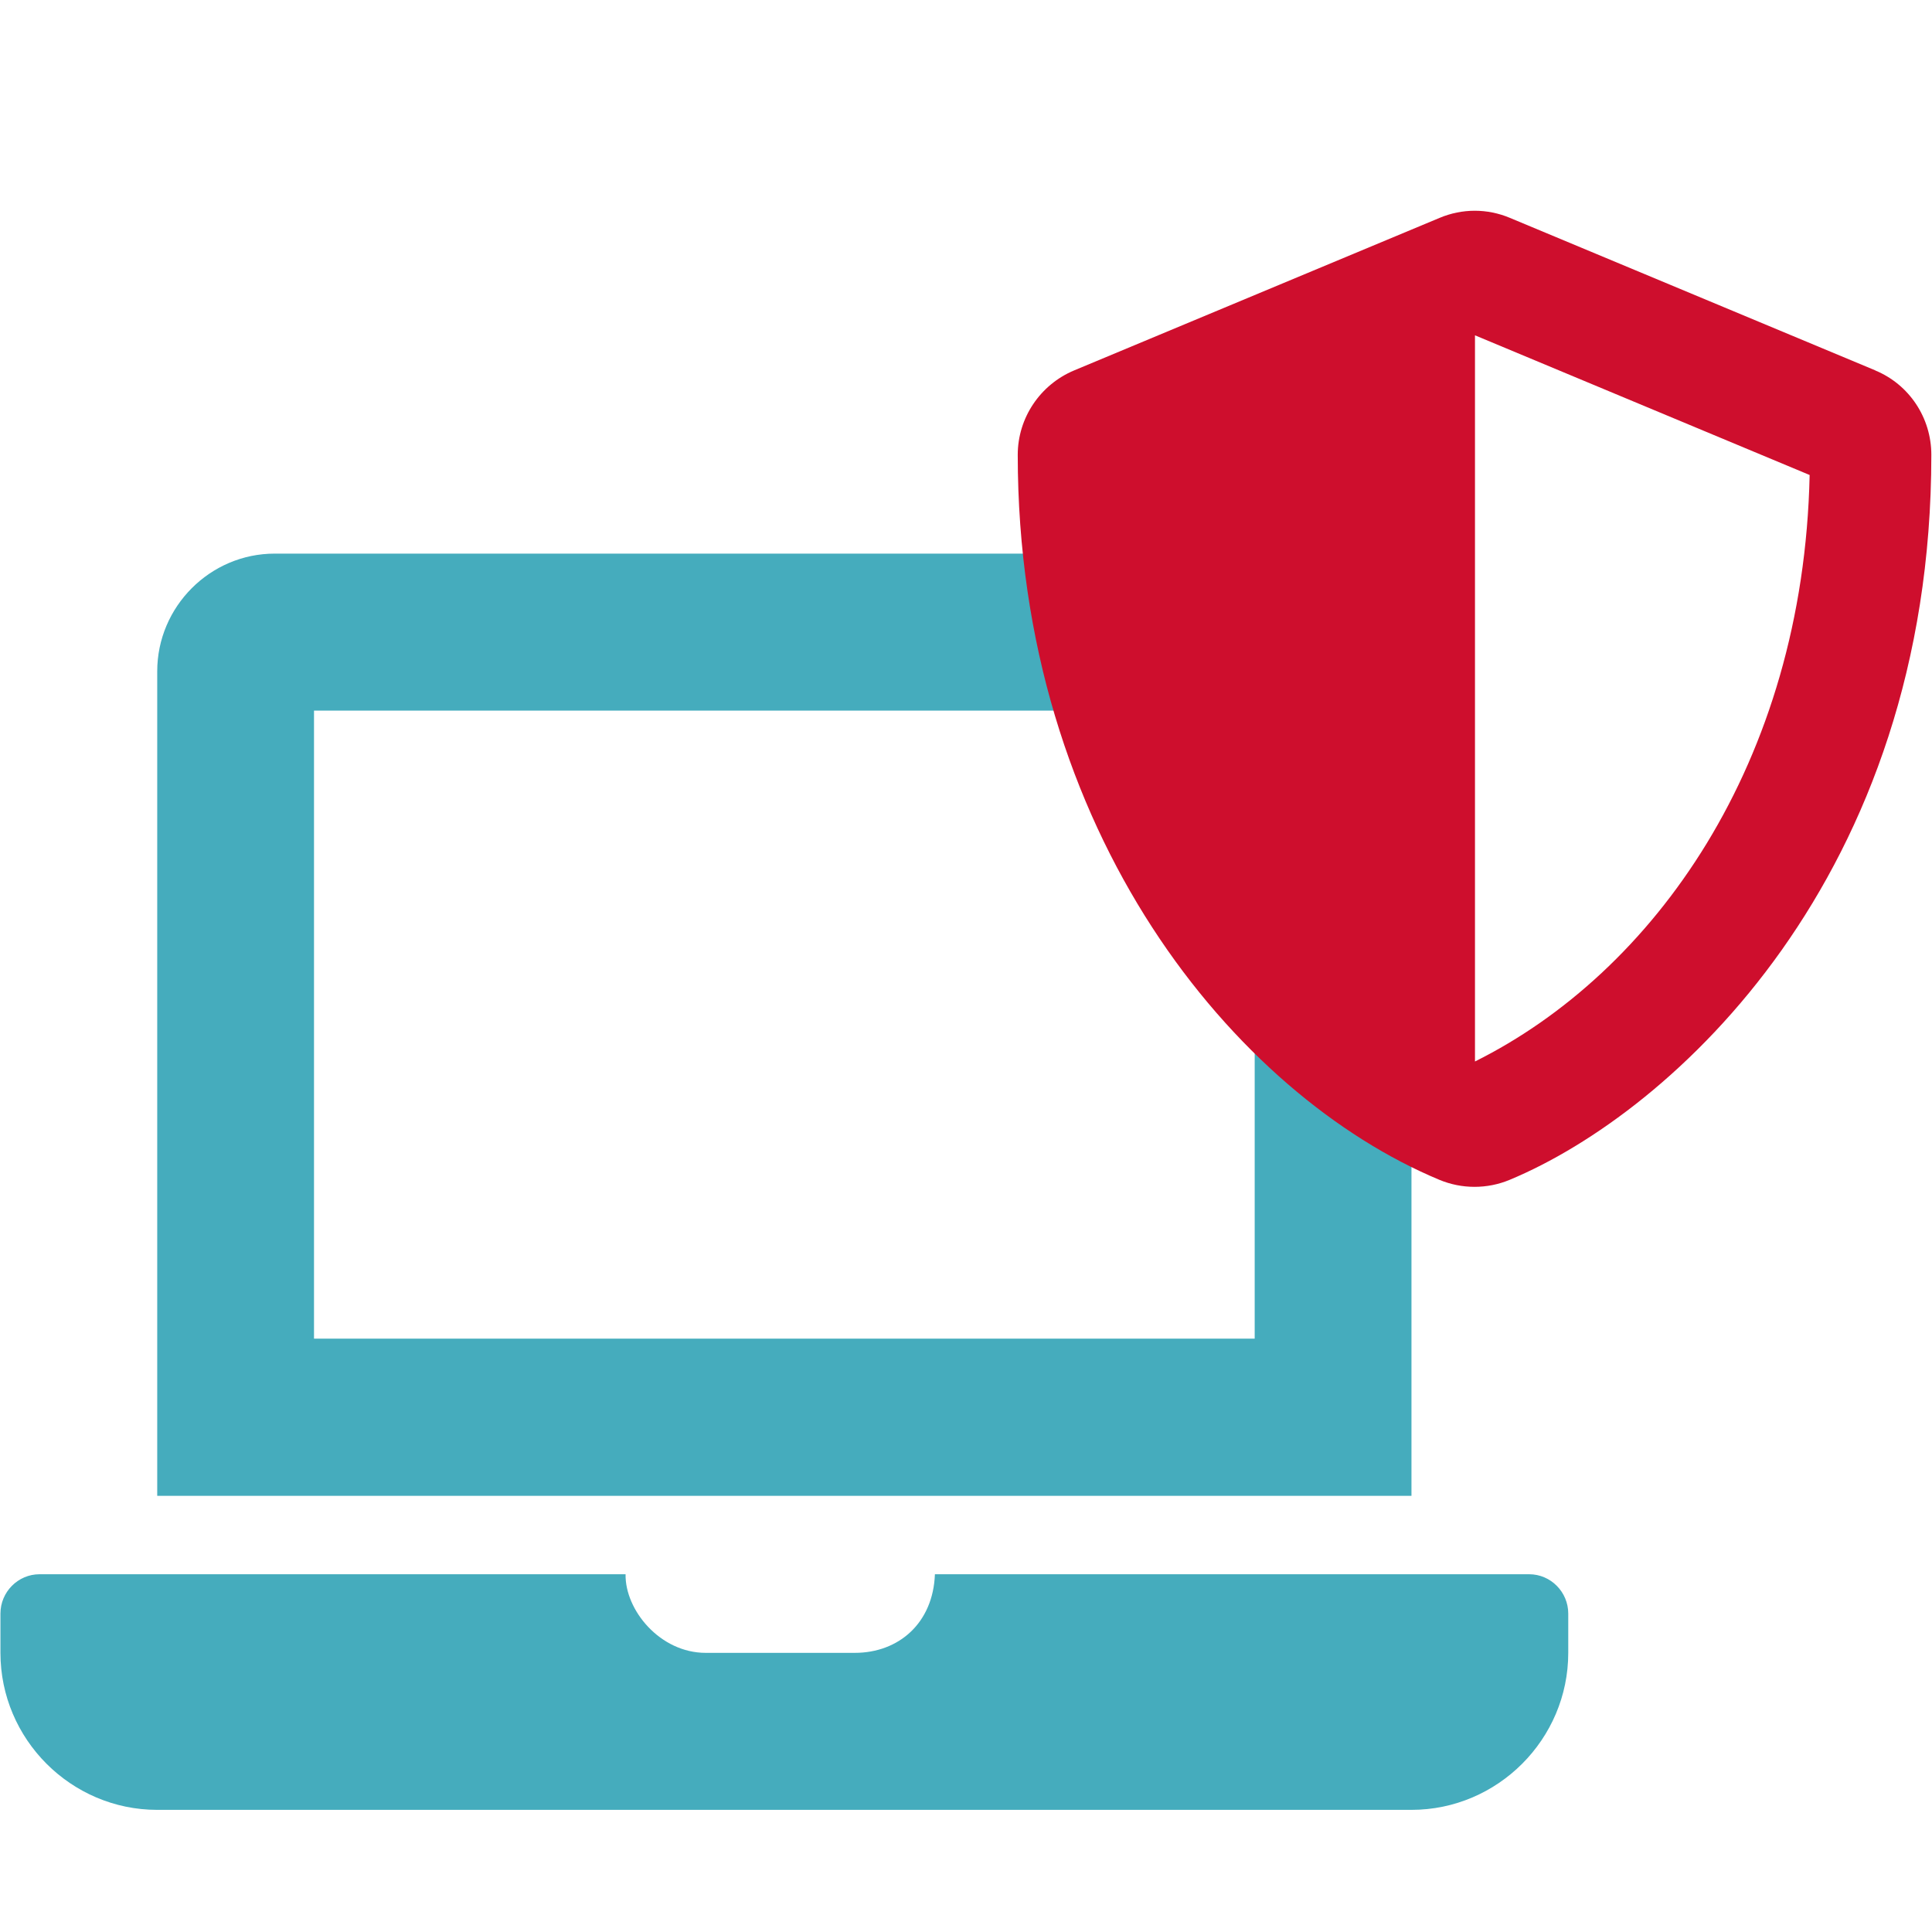 <?xml version="1.0" encoding="UTF-8"?><svg id="a" xmlns="http://www.w3.org/2000/svg" width="87" height="87" viewBox="0 0 87 87"><defs><style>.b{fill:#ce0e2d;}.c{fill:#45acbd;}</style></defs><path class="c" d="M68.85,70.89h-26.75c-.08,2.19-1.62,3.54-3.61,3.54h-6.71c-2.06,0-3.64-1.93-3.61-3.54H1.78c-.97,0-1.76,.8-1.76,1.77v1.77c0,3.89,3.18,7.07,7.06,7.07H63.56c3.88,0,7.06-3.18,7.06-7.07v-1.77c0-.97-.79-1.77-1.76-1.77Zm-5.29-40.66c0-2.92-2.38-5.3-5.29-5.3H12.37c-2.91,0-5.29,2.39-5.29,5.3v37.13H63.56V30.23Zm-7.06,30.05H14.14V32H56.5v28.29Z"/><path class="b" d="M84.45,16.68l-16.46-6.87c-.5-.21-1.04-.32-1.58-.32s-1.08,.11-1.58,.32l-16.46,6.87c-1.53,.64-2.54,2.14-2.54,3.8,0,17.04,9.81,28.82,18.99,32.65,1.01,.42,2.15,.42,3.16,0,7.35-3.06,18.99-13.65,18.99-32.65,0-1.67-1-3.17-2.53-3.8Zm-18.03,31.13V15.1l15.07,6.29c-.28,13-7.04,22.41-15.07,26.41Z"/></svg>